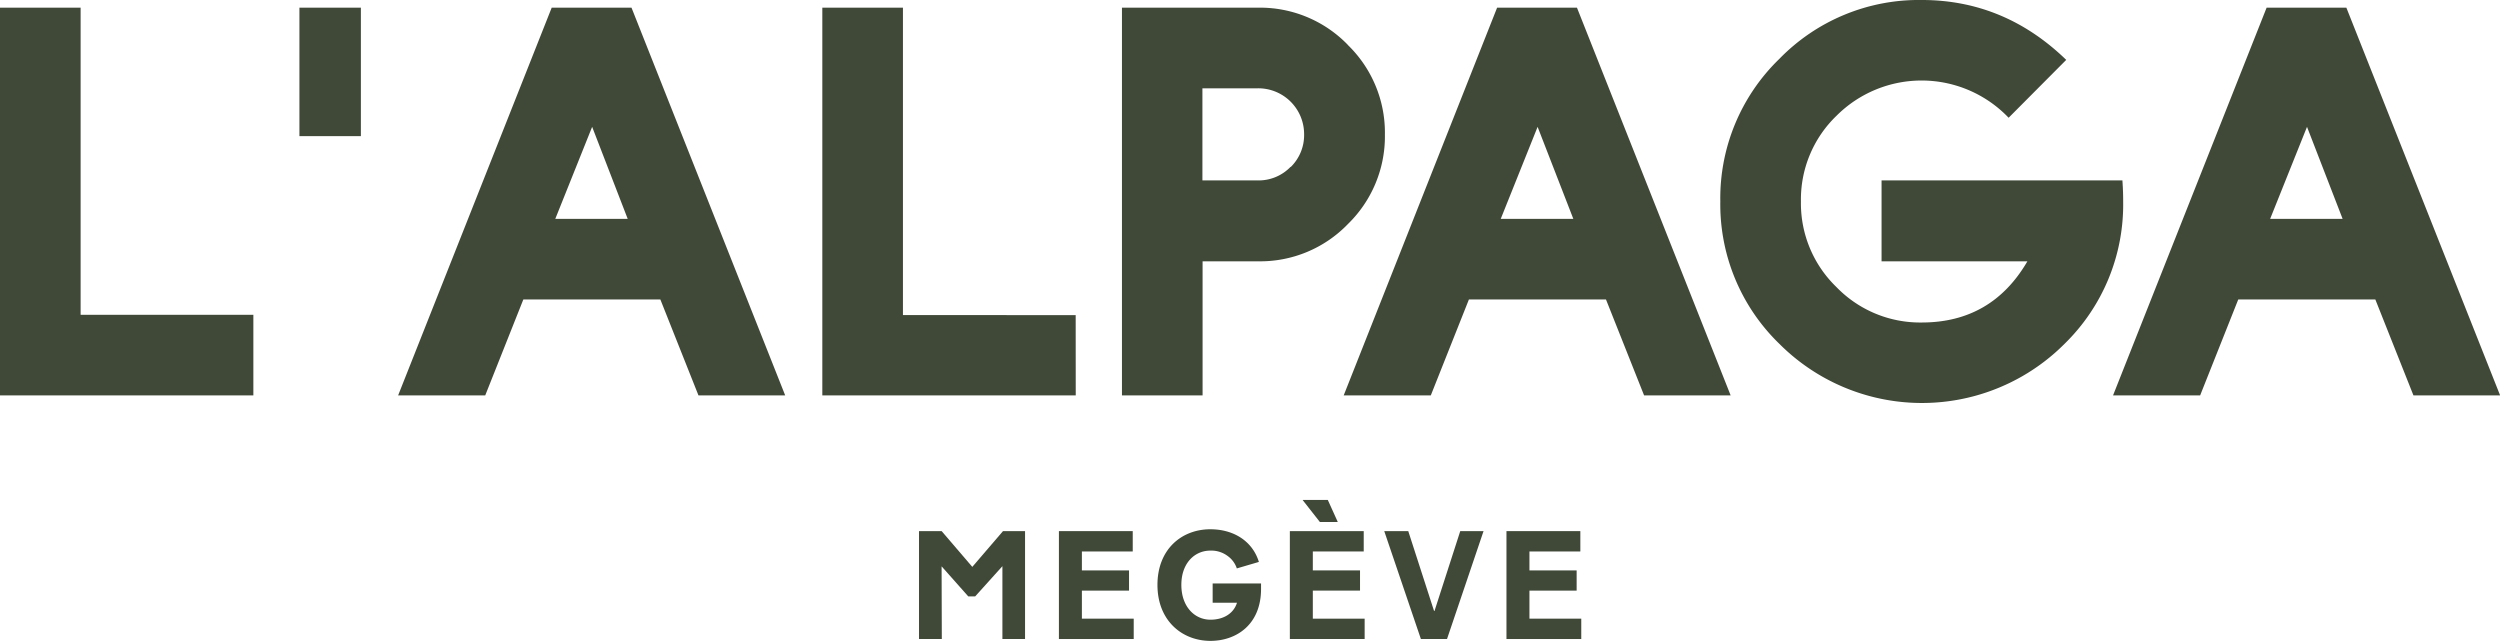 <svg xmlns="http://www.w3.org/2000/svg" viewBox="0 0 459.22 117.72"><defs><style>.cls-1{fill:#404938;}</style></defs><g id="Calque_2" data-name="Calque 2"><g id="Calque_1-2" data-name="Calque 1"><path class="cls-1" d="M173,117.38h-4.19V97.56h4.16l5.63,6.57,5.64-6.57h4.05v19.82h-4.16V104l-5,5.55h-1.27l-4.9-5.52Z"/><path class="cls-1" d="M208.25,117.38H194.51V97.56h13.56v3.74h-9.34v3.48h8.66v3.71h-8.66v5.15h9.52Z"/><path class="cls-1" d="M222.35,117.72c-5.21,0-9.74-3.71-9.74-10.28s4.47-10.22,9.71-10.22c4.33,0,7.76,2.21,8.92,6l-4.05,1.19a4.57,4.57,0,0,0-1.67-2.27,5,5,0,0,0-3.2-1c-2.89,0-5.32,2.32-5.32,6.29s2.4,6.4,5.35,6.4c2.46,0,4.28-1.19,4.87-3.12h-4.47v-3.53h8.89v1C231.64,114.75,227.08,117.72,222.35,117.72Z"/><path class="cls-1" d="M250.67,117.38H236.93V97.56H250.5v3.74h-9.35v3.48h8.67v3.71h-8.67v5.15h9.52ZM239.31,91.89v-.06h4.59l1.81,4v.06h-3.26Z"/><path class="cls-1" d="M254.27,97.56h4.41l4.74,14.67h.08l4.73-14.67h4.28l-6.71,19.82H261Z"/><path class="cls-1" d="M290.46,117.38H276.72V97.56h13.57v3.74h-9.35v3.48h8.67v3.71h-8.67v5.15h9.52Z"/><path class="cls-1" d="M417,40.2l6.77-16.9,6.54,16.9ZM431,1.41H416.35L388.14,72.63h16l7-17.62h25.18l7,17.62h15.92ZM389.9,33.14H345.62V48h26.79Q365.86,59.24,353,59.24a21.4,21.4,0,0,1-15.69-6.53A21.37,21.37,0,0,1,330.81,37a21.33,21.33,0,0,1,6.52-15.72,22.1,22.1,0,0,1,31.63.35L379.54,11Q368.19,0,353,0a35.74,35.74,0,0,0-26.16,10.82A35.63,35.63,0,0,0,316,37a35.66,35.66,0,0,0,10.86,26.17,37,37,0,0,0,52.36,0A35.74,35.74,0,0,0,390,37c0-.61,0-1.9-.14-3.88M275.67,40.2l6.77-16.9L289,40.2Zm14-38.79H275L246.82,72.63h16l7-17.62H295l7,17.62H317.9Zm-52.6,29.23a8.12,8.12,0,0,1-6,2.5H220.87V16.22h10.22a8.42,8.42,0,0,1,8.46,8.46,8.2,8.2,0,0,1-2.46,6M247.56,8.22a22.44,22.44,0,0,0-16.47-6.81h-25V72.63h14.81V48h10.22a22.39,22.39,0,0,0,16.47-6.84,22.47,22.47,0,0,0,6.8-16.43,22.43,22.43,0,0,0-6.8-16.46m-50,49.61H165.86V1.41H151.05V72.63H197.6ZM102,40.2l6.77-16.9,6.53,16.9ZM116,1.41H101.34L73.13,72.63h16l7-17.62H121.3l7,17.62h15.93Zm-49.71,0H55V25H66.29ZM46.54,57.83H14.81V1.41H0V72.63H46.54Z"/></g></g></svg>